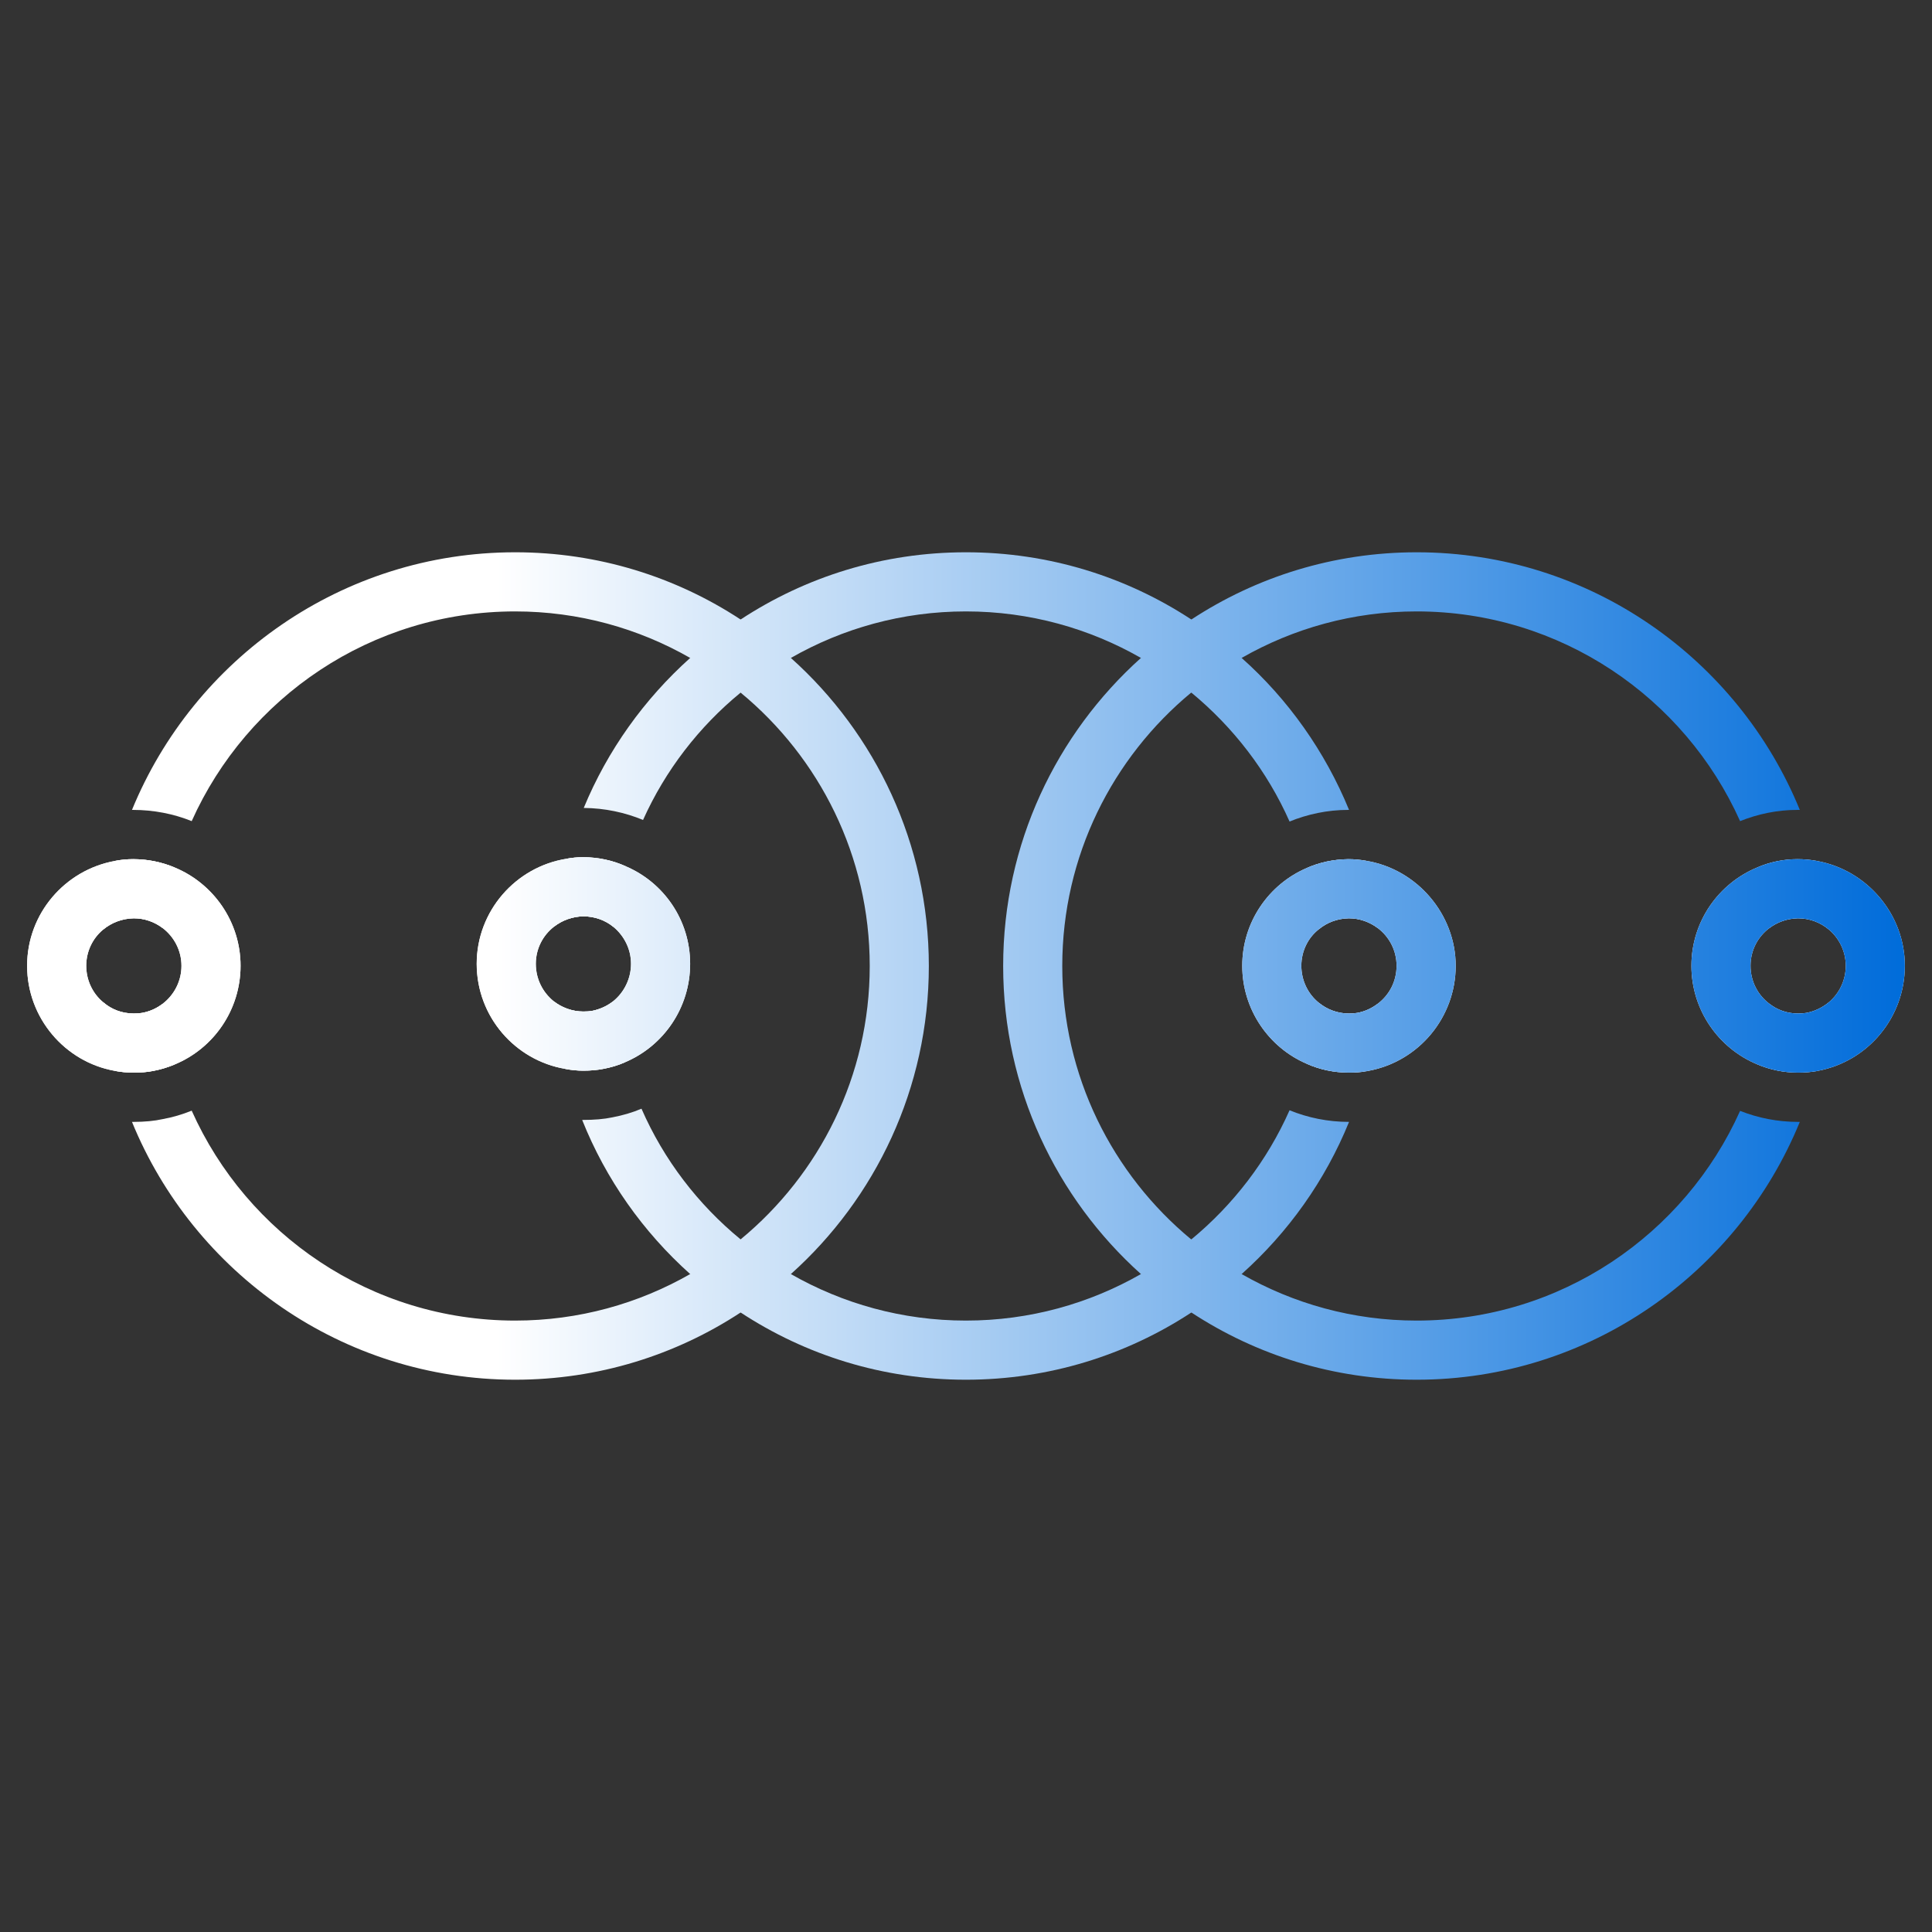 <svg width="64" height="64" viewBox="0 0 64 64" fill="none" xmlns="http://www.w3.org/2000/svg">
<rect x="0" y="0" width="64" height="64" fill="#333333" stroke="none"/>
<path d="M4.411 28.461C4.202 28.461 4 28.481 3.804 28.52C3.615 29.251 3.484 30.015 3.419 30.792C3.693 30.564 4.046 30.427 4.431 30.42C4.79 30.42 5.116 30.538 5.384 30.74C5.462 30.054 5.593 29.382 5.782 28.735C5.358 28.559 4.901 28.461 4.411 28.461ZM5.384 33.254C5.188 33.404 4.96 33.508 4.705 33.554C4.627 33.567 4.535 33.574 4.431 33.574C4.039 33.574 3.687 33.436 3.419 33.201C3.478 33.978 3.615 34.742 3.804 35.474C4.006 35.513 4.215 35.532 4.431 35.532C4.672 35.532 4.894 35.513 5.084 35.474C5.325 35.428 5.56 35.356 5.782 35.264C5.593 34.618 5.456 33.939 5.384 33.254ZM26.199 21.795C25.683 21.325 25.122 20.901 24.534 20.522C22.386 19.111 19.82 18.295 17.065 18.295C11.339 18.295 6.422 21.828 4.372 26.829H4.405C5.09 26.829 5.75 26.959 6.35 27.201C8.185 23.107 12.298 20.254 17.065 20.254C19.174 20.254 21.152 20.816 22.863 21.795C23.457 22.128 24.012 22.513 24.534 22.944C27.146 25.099 28.811 28.357 28.811 32C28.811 35.643 27.146 38.901 24.534 41.056C24.012 41.487 23.457 41.872 22.863 42.205C21.152 43.184 19.174 43.746 17.065 43.746C12.292 43.746 8.179 40.886 6.35 36.792C6.044 36.916 5.717 37.014 5.384 37.073C5.123 37.132 4.79 37.164 4.431 37.164H4.372C6.416 42.166 11.339 45.705 17.065 45.705C19.82 45.705 22.386 44.888 24.534 43.478C25.122 43.099 25.683 42.675 26.199 42.205C29 39.698 30.769 36.048 30.769 32C30.769 27.952 29 24.302 26.199 21.795Z" fill="url(#paint0_linear_9748_346)"/>
<path d="M44.957 33.554C44.872 33.567 44.787 33.574 44.683 33.574C44.304 33.574 43.952 33.436 43.684 33.214C43.605 33.907 43.475 34.586 43.285 35.238C43.71 35.428 44.187 35.532 44.683 35.532C44.892 35.532 45.081 35.519 45.251 35.486C45.44 34.762 45.577 34.017 45.643 33.247C45.447 33.397 45.218 33.508 44.957 33.554ZM41.131 21.795C40.615 21.325 40.054 20.901 39.466 20.522C37.318 19.111 34.752 18.295 31.997 18.295C29.241 18.295 26.682 19.111 24.534 20.522C23.946 20.901 23.385 21.331 22.863 21.795C21.341 23.16 20.127 24.851 19.337 26.764C20.035 26.77 20.701 26.914 21.302 27.162C22.04 25.517 23.156 24.074 24.534 22.944C25.05 22.513 25.611 22.128 26.199 21.795C27.91 20.816 29.888 20.254 31.997 20.254C34.106 20.254 36.084 20.816 37.795 21.795C38.382 22.128 38.944 22.513 39.459 22.944H39.466C40.857 24.093 41.98 25.549 42.718 27.214C43.312 26.973 43.971 26.829 44.657 26.829H44.689C43.893 24.89 42.672 23.166 41.131 21.795ZM20.31 33.169C20.114 33.325 19.872 33.436 19.605 33.489C19.52 33.502 19.428 33.508 19.324 33.508C18.958 33.508 18.612 33.378 18.344 33.169C18.41 33.939 18.534 34.683 18.723 35.408C18.919 35.447 19.121 35.467 19.324 35.467C19.565 35.467 19.787 35.447 19.983 35.408C20.231 35.362 20.473 35.291 20.695 35.193C20.506 34.54 20.375 33.861 20.31 33.169ZM44.683 37.164C43.991 37.164 43.325 37.027 42.718 36.779C41.98 38.444 40.857 39.907 39.466 41.056H39.459C38.944 41.487 38.382 41.872 37.795 42.205C36.084 43.184 34.106 43.746 31.997 43.746C29.888 43.746 27.91 43.184 26.199 42.205C25.611 41.872 25.05 41.487 24.534 41.056C23.124 39.9 21.988 38.418 21.25 36.727C20.943 36.858 20.623 36.949 20.284 37.014C20.009 37.073 19.676 37.099 19.324 37.099H19.285C20.068 39.065 21.302 40.808 22.863 42.205C23.385 42.669 23.946 43.099 24.534 43.478C26.682 44.888 29.241 45.705 31.997 45.705C34.752 45.705 37.318 44.888 39.466 43.478C40.054 43.099 40.615 42.675 41.131 42.205C42.672 40.827 43.899 39.11 44.689 37.164H44.683ZM19.304 28.396C19.121 28.396 18.939 28.416 18.762 28.448C18.566 29.173 18.429 29.924 18.357 30.694C18.625 30.485 18.965 30.361 19.324 30.355C19.702 30.355 20.055 30.485 20.323 30.707C20.395 30.015 20.532 29.343 20.727 28.696C20.29 28.5 19.813 28.396 19.304 28.396ZM45.251 28.514C45.062 28.481 44.866 28.461 44.663 28.461C44.173 28.468 43.71 28.566 43.285 28.755C43.475 29.408 43.605 30.093 43.684 30.786C43.958 30.557 44.304 30.427 44.683 30.42C45.042 30.42 45.375 30.544 45.643 30.746C45.577 29.983 45.44 29.232 45.251 28.514Z" fill="url(#paint1_linear_9748_346)"/>
<path d="M57.643 36.799C55.808 40.893 51.695 43.746 46.929 43.746C44.82 43.746 42.842 43.184 41.131 42.205C40.543 41.872 39.982 41.487 39.466 41.056H39.459C36.854 38.901 35.189 35.643 35.189 32C35.189 28.357 36.854 25.099 39.459 22.944H39.466C39.982 22.513 40.543 22.128 41.131 21.795C42.842 20.816 44.82 20.254 46.929 20.254C51.695 20.254 55.808 23.107 57.643 27.201C58.23 26.966 58.87 26.829 59.536 26.829H59.621C57.578 21.828 52.661 18.295 46.929 18.295C44.18 18.295 41.614 19.111 39.466 20.522C38.878 20.901 38.317 21.331 37.795 21.795C34.994 24.309 33.231 27.952 33.231 32C33.231 36.048 34.994 39.691 37.795 42.205C38.317 42.669 38.878 43.099 39.466 43.478C41.614 44.888 44.18 45.705 46.929 45.705C52.661 45.705 57.578 42.166 59.621 37.164H59.562C58.883 37.164 58.237 37.034 57.643 36.799ZM59.837 33.554C59.758 33.567 59.667 33.574 59.562 33.574C59.203 33.574 58.87 33.456 58.609 33.247C58.537 33.933 58.4 34.605 58.211 35.258C58.629 35.434 59.086 35.532 59.562 35.532C59.791 35.532 60 35.513 60.189 35.48C60.379 34.749 60.509 33.985 60.575 33.208C60.365 33.378 60.117 33.502 59.837 33.554ZM60.189 28.52C59.98 28.481 59.765 28.461 59.543 28.461C59.073 28.461 58.622 28.559 58.211 28.735C58.4 29.382 58.537 30.061 58.609 30.746C58.877 30.544 59.203 30.427 59.562 30.42C59.948 30.42 60.3 30.557 60.575 30.786C60.509 30.009 60.379 29.251 60.189 28.52Z" fill="url(#paint2_linear_9748_346)"/>
<path d="M5.782 28.735C5.358 28.559 4.901 28.461 4.411 28.461C4.202 28.461 4 28.481 3.804 28.52C2.152 28.82 0.898 30.263 0.898 31.993C0.898 33.724 2.152 35.18 3.804 35.474C4.006 35.513 4.215 35.532 4.431 35.532C4.672 35.532 4.894 35.513 5.084 35.474C5.325 35.428 5.56 35.356 5.782 35.264C7.082 34.729 7.969 33.449 7.969 31.993C7.969 30.537 7.069 29.264 5.782 28.735ZM5.384 33.254C5.188 33.404 4.96 33.508 4.705 33.554C4.627 33.567 4.535 33.574 4.431 33.574C4.039 33.574 3.687 33.436 3.419 33.201C3.073 32.914 2.857 32.477 2.857 31.993C2.857 31.51 3.073 31.079 3.419 30.792C3.693 30.564 4.046 30.427 4.431 30.42C4.79 30.42 5.116 30.538 5.384 30.74C5.763 31.027 6.011 31.484 6.011 31.993C6.011 32.503 5.769 32.96 5.384 33.254Z" fill="white"/>
<path d="M5.782 28.735C5.358 28.559 4.901 28.461 4.411 28.461C4.202 28.461 4 28.481 3.804 28.52C2.152 28.82 0.898 30.263 0.898 31.993C0.898 33.724 2.152 35.18 3.804 35.474C4.006 35.513 4.215 35.532 4.431 35.532C4.672 35.532 4.894 35.513 5.084 35.474C5.325 35.428 5.56 35.356 5.782 35.264C7.082 34.729 7.969 33.449 7.969 31.993C7.969 30.537 7.069 29.264 5.782 28.735ZM5.384 33.254C5.188 33.404 4.96 33.508 4.705 33.554C4.627 33.567 4.535 33.574 4.431 33.574C4.039 33.574 3.687 33.436 3.419 33.201C3.073 32.914 2.857 32.477 2.857 31.993C2.857 31.51 3.073 31.079 3.419 30.792C3.693 30.564 4.046 30.427 4.431 30.42C4.79 30.42 5.116 30.538 5.384 30.74C5.763 31.027 6.011 31.484 6.011 31.993C6.011 32.503 5.769 32.96 5.384 33.254Z" fill="url(#paint3_linear_9748_346)"/>
<path d="M20.727 28.696C20.29 28.5 19.813 28.396 19.304 28.396C19.121 28.396 18.939 28.416 18.762 28.448C17.084 28.716 15.791 30.178 15.791 31.928C15.791 33.678 17.065 35.127 18.723 35.408C18.919 35.447 19.121 35.467 19.324 35.467C19.565 35.467 19.787 35.447 19.983 35.408C20.231 35.362 20.473 35.291 20.695 35.193C21.988 34.651 22.862 33.378 22.862 31.928C22.862 30.479 21.988 29.232 20.727 28.696ZM20.31 33.169C20.114 33.325 19.872 33.436 19.605 33.489C19.52 33.502 19.428 33.508 19.324 33.508C18.958 33.508 18.612 33.378 18.344 33.169C17.979 32.875 17.75 32.431 17.75 31.928C17.75 31.425 17.985 30.982 18.357 30.694C18.625 30.485 18.965 30.361 19.324 30.355C19.702 30.355 20.055 30.485 20.323 30.707C20.675 31.001 20.903 31.439 20.903 31.928C20.903 32.418 20.675 32.875 20.31 33.169Z" fill="white"/>
<path d="M20.727 28.696C20.29 28.5 19.813 28.396 19.304 28.396C19.121 28.396 18.939 28.416 18.762 28.448C17.084 28.716 15.791 30.178 15.791 31.928C15.791 33.678 17.065 35.127 18.723 35.408C18.919 35.447 19.121 35.467 19.324 35.467C19.565 35.467 19.787 35.447 19.983 35.408C20.231 35.362 20.473 35.291 20.695 35.193C21.988 34.651 22.862 33.378 22.862 31.928C22.862 30.479 21.988 29.232 20.727 28.696ZM20.31 33.169C20.114 33.325 19.872 33.436 19.605 33.489C19.52 33.502 19.428 33.508 19.324 33.508C18.958 33.508 18.612 33.378 18.344 33.169C17.979 32.875 17.75 32.431 17.75 31.928C17.75 31.425 17.985 30.982 18.357 30.694C18.625 30.485 18.965 30.361 19.324 30.355C19.702 30.355 20.055 30.485 20.323 30.707C20.675 31.001 20.903 31.439 20.903 31.928C20.903 32.418 20.675 32.875 20.31 33.169Z" fill="url(#paint4_linear_9748_346)"/>
<path d="M45.251 28.514C45.062 28.481 44.866 28.461 44.663 28.461C44.173 28.468 43.71 28.566 43.285 28.755C42.032 29.29 41.151 30.544 41.151 31.993C41.151 33.443 42.032 34.703 43.285 35.238C43.71 35.428 44.187 35.532 44.683 35.532C44.892 35.532 45.081 35.519 45.251 35.486C45.277 35.486 45.31 35.48 45.336 35.473C47.007 35.16 48.222 33.697 48.222 31.993C48.222 30.289 46.942 28.788 45.251 28.514ZM45.643 33.247C45.447 33.397 45.218 33.508 44.957 33.554C44.872 33.567 44.787 33.574 44.683 33.574C44.304 33.574 43.952 33.436 43.684 33.214C43.331 32.927 43.109 32.483 43.109 31.993C43.109 31.504 43.331 31.066 43.684 30.786C43.958 30.557 44.304 30.427 44.683 30.42C45.042 30.42 45.375 30.544 45.643 30.746C46.021 31.034 46.263 31.484 46.263 31.993C46.263 32.503 46.028 32.953 45.643 33.247Z" fill="white"/>
<path d="M45.251 28.514C45.062 28.481 44.866 28.461 44.663 28.461C44.173 28.468 43.71 28.566 43.285 28.755C42.032 29.29 41.151 30.544 41.151 31.993C41.151 33.443 42.032 34.703 43.285 35.238C43.71 35.428 44.187 35.532 44.683 35.532C44.892 35.532 45.081 35.519 45.251 35.486C45.277 35.486 45.31 35.48 45.336 35.473C47.007 35.16 48.222 33.697 48.222 31.993C48.222 30.289 46.942 28.788 45.251 28.514ZM45.643 33.247C45.447 33.397 45.218 33.508 44.957 33.554C44.872 33.567 44.787 33.574 44.683 33.574C44.304 33.574 43.952 33.436 43.684 33.214C43.331 32.927 43.109 32.483 43.109 31.993C43.109 31.504 43.331 31.066 43.684 30.786C43.958 30.557 44.304 30.427 44.683 30.42C45.042 30.42 45.375 30.544 45.643 30.746C46.021 31.034 46.263 31.484 46.263 31.993C46.263 32.503 46.028 32.953 45.643 33.247Z" fill="url(#paint5_linear_9748_346)"/>
<path d="M60.189 28.52C59.98 28.481 59.765 28.461 59.543 28.461C59.073 28.461 58.622 28.559 58.211 28.735C56.931 29.264 56.03 30.524 56.03 31.993C56.03 33.462 56.931 34.729 58.211 35.258C58.629 35.434 59.086 35.532 59.562 35.532C59.791 35.532 60 35.513 60.189 35.48C60.202 35.48 60.209 35.473 60.222 35.473C61.887 35.16 63.101 33.697 63.101 31.993C63.101 30.289 61.848 28.82 60.189 28.52ZM60.575 33.208C60.365 33.378 60.117 33.502 59.837 33.554C59.758 33.567 59.667 33.574 59.562 33.574C59.203 33.574 58.87 33.456 58.609 33.247C58.23 32.96 57.989 32.509 57.989 31.993C57.989 31.477 58.23 31.034 58.609 30.746C58.877 30.544 59.203 30.427 59.562 30.42C59.948 30.42 60.3 30.557 60.575 30.786C60.92 31.073 61.143 31.51 61.143 31.993C61.143 32.477 60.927 32.914 60.575 33.208Z" fill="white"/>
<path d="M60.189 28.52C59.98 28.481 59.765 28.461 59.543 28.461C59.073 28.461 58.622 28.559 58.211 28.735C56.931 29.264 56.03 30.524 56.03 31.993C56.03 33.462 56.931 34.729 58.211 35.258C58.629 35.434 59.086 35.532 59.562 35.532C59.791 35.532 60 35.513 60.189 35.48C60.202 35.48 60.209 35.473 60.222 35.473C61.887 35.16 63.101 33.697 63.101 31.993C63.101 30.289 61.848 28.82 60.189 28.52ZM60.575 33.208C60.365 33.378 60.117 33.502 59.837 33.554C59.758 33.567 59.667 33.574 59.562 33.574C59.203 33.574 58.87 33.456 58.609 33.247C58.23 32.96 57.989 32.509 57.989 31.993C57.989 31.477 58.23 31.034 58.609 30.746C58.877 30.544 59.203 30.427 59.562 30.42C59.948 30.42 60.3 30.557 60.575 30.786C60.92 31.073 61.143 31.51 61.143 31.993C61.143 32.477 60.927 32.914 60.575 33.208Z" fill="url(#paint6_linear_9748_346)"/>
<defs>
<linearGradient id="paint0_linear_9748_346" x1="63.101" y1="32" x2="0.898" y2="32" gradientUnits="userSpaceOnUse">
<stop stop-color="#006CDA"/>
<stop offset="0.75" stop-color="white"/>
</linearGradient>
<linearGradient id="paint1_linear_9748_346" x1="63.101" y1="32" x2="0.898" y2="32" gradientUnits="userSpaceOnUse">
<stop stop-color="#006CDA"/>
<stop offset="0.75" stop-color="white"/>
</linearGradient>
<linearGradient id="paint2_linear_9748_346" x1="63.101" y1="32" x2="0.898" y2="32" gradientUnits="userSpaceOnUse">
<stop stop-color="#006CDA"/>
<stop offset="0.75" stop-color="white"/>
</linearGradient>
<linearGradient id="paint3_linear_9748_346" x1="63.101" y1="32" x2="0.898" y2="32" gradientUnits="userSpaceOnUse">
<stop stop-color="#006CDA"/>
<stop offset="0.75" stop-color="white"/>
</linearGradient>
<linearGradient id="paint4_linear_9748_346" x1="63.101" y1="32" x2="0.898" y2="32" gradientUnits="userSpaceOnUse">
<stop stop-color="#006CDA"/>
<stop offset="0.75" stop-color="white"/>
</linearGradient>
<linearGradient id="paint5_linear_9748_346" x1="63.101" y1="32" x2="0.898" y2="32" gradientUnits="userSpaceOnUse">
<stop stop-color="#006CDA"/>
<stop offset="0.75" stop-color="white"/>
</linearGradient>
<linearGradient id="paint6_linear_9748_346" x1="63.101" y1="32" x2="0.898" y2="32" gradientUnits="userSpaceOnUse">
<stop stop-color="#006CDA"/>
<stop offset="0.75" stop-color="white"/>
</linearGradient>
</defs>
</svg>
